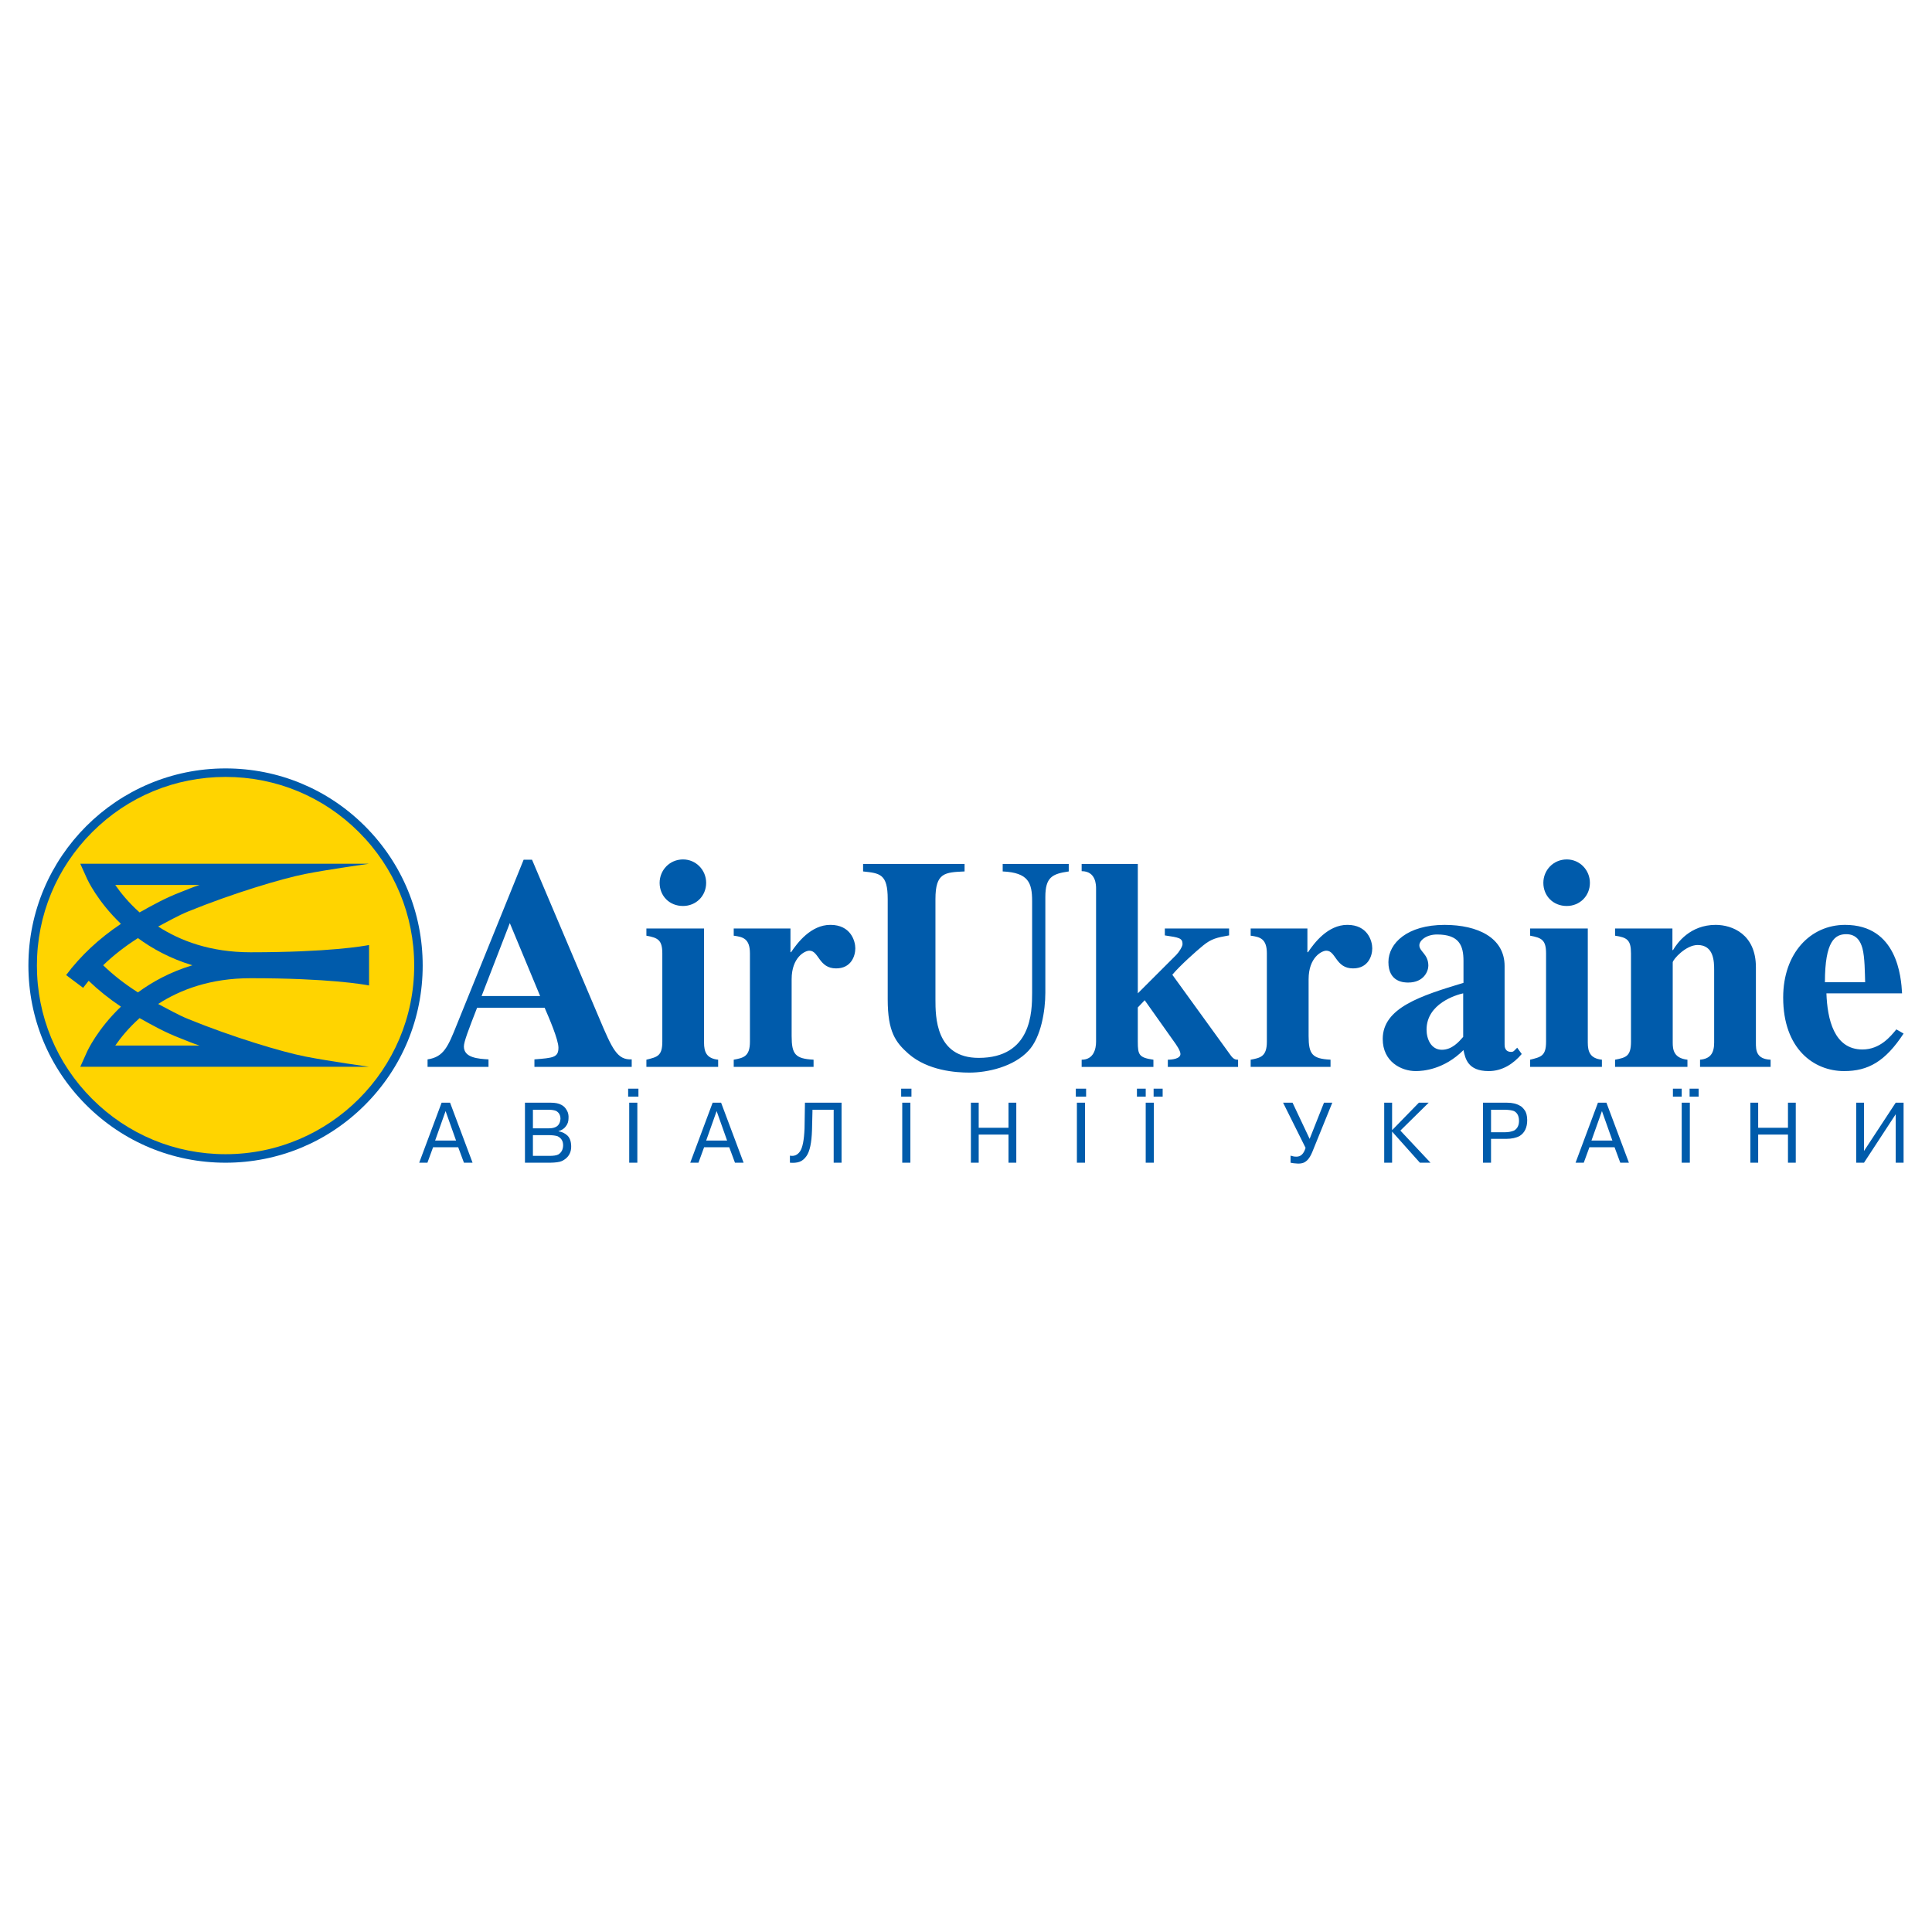 <?xml version="1.0" encoding="utf-8"?>
<!-- Generator: Adobe Illustrator 13.0.0, SVG Export Plug-In . SVG Version: 6.00 Build 14576)  -->
<!DOCTYPE svg PUBLIC "-//W3C//DTD SVG 1.0//EN" "http://www.w3.org/TR/2001/REC-SVG-20010904/DTD/svg10.dtd">
<svg version="1.0" id="Layer_1" xmlns="http://www.w3.org/2000/svg" xmlns:xlink="http://www.w3.org/1999/xlink" x="0px" y="0px"
	 width="192.756px" height="192.756px" viewBox="0 0 192.756 192.756" enable-background="new 0 0 192.756 192.756"
	 xml:space="preserve">
<g>
	<polygon fill-rule="evenodd" clip-rule="evenodd" fill="#FFFFFF" points="0,0 192.756,0 192.756,192.756 0,192.756 0,0 	"/>
	<path fill-rule="evenodd" clip-rule="evenodd" fill="#005BAB" d="M63.025,106.445h-9.705v-0.75c1.856-0.15,2.396-0.178,2.396-1.166
		c0-0.811-0.959-3.027-1.378-3.986H47.6c-0.839,2.158-1.318,3.387-1.318,3.865c0,1.137,1.438,1.227,2.456,1.287v0.75h-6.08v-0.75
		c1.616-0.238,2.037-1.258,2.935-3.504l6.65-16.417h0.838l6.681,15.756c1.348,3.205,1.827,4.225,3.264,4.164V106.445L63.025,106.445
		z M53.89,99.377l-3.026-7.279l-2.816,7.279H53.89L53.89,99.377z M71.651,106.445h-7.16v-0.719c1.079-0.27,1.588-0.359,1.588-1.797
		v-8.807c0-1.349-0.449-1.558-1.588-1.768v-0.718h5.751v11.38c0,0.93,0.241,1.588,1.408,1.709V106.445L71.651,106.445z
		 M68.146,85.745c1.288,0,2.307,1.051,2.307,2.337c0,1.319-1.02,2.308-2.307,2.308c-1.377,0-2.335-1.019-2.335-2.308
		C65.811,86.825,66.799,85.745,68.146,85.745L68.146,85.745z M81.172,106.445h-7.968v-0.719c0.958-0.182,1.617-0.299,1.617-1.797
		v-8.807c0-1.497-0.718-1.647-1.617-1.768v-0.718h5.661v2.365h0.06c0.628-0.93,1.977-2.727,3.923-2.727
		c2.038,0,2.487,1.618,2.487,2.338c0,0.778-0.42,2.006-1.917,2.006c-1.738,0-1.708-1.768-2.666-1.768
		c-0.451,0-1.769,0.66-1.769,2.847v5.66c0,1.83,0.36,2.275,2.187,2.367V106.445L81.172,106.445z M106.63,86.944
		c-1.647,0.24-2.336,0.569-2.336,2.548v9.553c0,1.77-0.419,4.436-1.678,5.783c-1.497,1.617-4.104,2.186-5.901,2.186
		c-1.318,0-4.135-0.18-6.082-1.885c-1.288-1.143-2.066-2.188-2.066-5.424V89.7c0-2.516-0.779-2.576-2.456-2.756v-0.748h10.125v0.748
		c-1.977,0.09-2.906,0.12-2.906,2.756v10.005c0,1.707,0,5.84,4.313,5.84c5.272,0,5.332-4.58,5.332-6.5v-9.136
		c0-1.827-0.359-2.845-2.936-2.965v-0.748h6.59V86.944L106.63,86.944z M122.625,93.325c-1.198,0.21-1.768,0.331-2.606,1.021
		c-0.659,0.537-2.276,1.975-3.056,2.903l5.812,8.029c0.3,0.418,0.509,0.449,0.749,0.449v0.719h-7.009v-0.719
		c0.419,0,1.258-0.092,1.258-0.568c0-0.33-0.39-0.9-0.72-1.35l-2.846-4.016l-0.688,0.721v3.416c0,1.316,0.119,1.588,1.558,1.797
		v0.719h-7.16v-0.719c1.199,0,1.438-1.08,1.438-1.797V88.652c0-0.329,0-1.736-1.438-1.736v-0.719h5.603v12.909l3.835-3.834
		c0.269-0.269,0.627-0.838,0.627-1.076c0-0.6-0.328-0.66-1.766-0.87v-0.688h6.41V93.325L122.625,93.325z M132.747,106.445h-7.968
		v-0.719c0.958-0.182,1.616-0.299,1.616-1.797v-8.807c0-1.497-0.717-1.647-1.616-1.768v-0.718h5.661v2.365h0.06
		c0.629-0.93,1.978-2.727,3.925-2.727c2.036,0,2.485,1.618,2.485,2.338c0,0.778-0.419,2.006-1.917,2.006
		c-1.737,0-1.707-1.768-2.665-1.768c-0.449,0-1.768,0.66-1.768,2.847v5.66c0,1.83,0.359,2.275,2.187,2.367V106.445L132.747,106.445z
		 M151.824,105.158c-0.839,0.988-1.947,1.705-3.296,1.705c-2.097,0-2.335-1.258-2.516-2.096c-1.947,1.949-4.044,2.096-4.763,2.096
		c-1.438,0-3.294-0.928-3.294-3.205c0-3.115,3.804-4.311,8.057-5.6v-2.188c0-1.525-0.419-2.636-2.636-2.636
		c-1.079,0-1.767,0.6-1.767,1.081c0,0.627,0.897,0.868,0.897,2.035c0,0.54-0.448,1.678-2.006,1.678c-0.36,0-1.978,0-1.978-2.037
		c0-1.889,1.887-3.715,5.602-3.715c3.325,0,5.99,1.289,5.99,4.104v7.819c0,0.18,0,0.748,0.659,0.748c0.12,0,0.21-0.029,0.3-0.119
		l0.299-0.299L151.824,105.158L151.824,105.158z M145.982,99.105c-0.688,0.15-3.654,1.02-3.654,3.625
		c0,0.928,0.449,2.006,1.528,2.006c1.019,0,1.707-0.807,2.126-1.285V99.105L145.982,99.105z M159.822,106.445h-7.159v-0.719
		c1.079-0.27,1.588-0.359,1.588-1.797v-8.807c0-1.349-0.449-1.558-1.588-1.768v-0.718h5.751v11.38c0,0.93,0.241,1.588,1.408,1.709
		V106.445L159.822,106.445z M156.317,85.745c1.288,0,2.308,1.051,2.308,2.337c0,1.319-1.02,2.308-2.308,2.308
		c-1.377,0-2.337-1.019-2.337-2.308C153.98,86.825,154.971,85.745,156.317,85.745L156.317,85.745z M176.652,106.445h-7.039v-0.719
		c0.988-0.092,1.408-0.598,1.408-1.709v-7.247c0-0.84-0.031-2.486-1.647-2.486c-1.199,0-2.487,1.466-2.487,1.736v7.997
		c0,0.689,0.09,1.557,1.469,1.709v0.719h-7.221v-0.719c1.08-0.209,1.589-0.33,1.589-1.797v-8.807c0-1.349-0.39-1.587-1.589-1.768
		v-0.718h5.723v2.155h0.06c0.42-0.72,1.708-2.516,4.254-2.516c1.647,0,4.014,0.928,4.014,4.224v7.518c0,0.719,0,1.648,1.468,1.709
		V106.445L176.652,106.445z M189.921,103.119c-1.828,2.787-3.534,3.744-5.932,3.744c-3.024,0-6.081-2.217-6.081-7.338
		c0-4.433,2.726-7.25,6.172-7.25c5.211,0,5.601,5.212,5.689,6.83h-7.547c0.089,2.547,0.748,5.602,3.594,5.602
		c1.768,0,2.816-1.316,3.386-2.006L189.921,103.119L189.921,103.119z M186.086,97.998c-0.03-0.929-0.03-2.486-0.27-3.384
		c-0.181-0.66-0.569-1.41-1.617-1.41c-1.108,0-2.127,0.66-2.127,4.794H186.086L186.086,97.998z"/>
	<path fill-rule="evenodd" clip-rule="evenodd" fill="#005BAB" d="M42.644,116.004h-0.82l2.236-5.988h0.844l2.244,5.988h-0.86
		l-0.572-1.541h-2.508L42.644,116.004L42.644,116.004z M45.5,113.791l-1.044-2.939l-1.042,2.939H45.5L45.5,113.791z M54.958,110.016
		c0.447,0,0.804,0.072,1.068,0.225c0.224,0.115,0.397,0.297,0.53,0.545c0.141,0.234,0.182,0.49,0.166,0.779
		c0,0.299-0.075,0.562-0.265,0.805c-0.166,0.23-0.407,0.395-0.729,0.479v0.023c0.348,0.051,0.638,0.193,0.894,0.432
		c0.232,0.232,0.356,0.58,0.365,1.045c0.016,0.34-0.066,0.629-0.232,0.902c-0.158,0.246-0.399,0.447-0.696,0.586
		c-0.232,0.107-0.629,0.158-1.201,0.168h-2.483v-5.988H54.958L54.958,110.016z M53.169,112.574h1.583
		c0.33,0,0.587-0.059,0.778-0.182c0.232-0.148,0.356-0.406,0.389-0.752c0-0.383-0.149-0.641-0.439-0.805
		c-0.182-0.074-0.414-0.107-0.687-0.115h-1.623V112.574L53.169,112.574z M53.169,115.322h1.639c0.406,0,0.704-0.041,0.894-0.139
		c0.316-0.191,0.472-0.496,0.481-0.912c0-0.424-0.174-0.713-0.539-0.902c-0.206-0.074-0.497-0.107-0.836-0.115h-1.639V115.322
		L53.169,115.322z M63.588,110.016v5.988h-0.811v-5.988H63.588L63.588,110.016z M62.67,108.617h1.026v0.795H62.67V108.617
		L62.67,108.617z M69.685,116.004h-0.82l2.236-5.988h0.844l2.245,5.988h-0.861l-0.572-1.541h-2.508L69.685,116.004L69.685,116.004z
		 M72.542,113.791l-1.044-2.939l-1.042,2.939H72.542L72.542,113.791z M78.811,115.299c0.415,0.084,0.754-0.059,1.011-0.43
		c0.257-0.381,0.397-1.127,0.447-2.27l0.041-2.584h3.652v5.988h-0.786v-5.283h-2.113l-0.049,2.043
		c-0.041,1.242-0.215,2.105-0.555,2.584c-0.198,0.283-0.431,0.473-0.704,0.572c-0.272,0.09-0.58,0.115-0.944,0.084V115.299
		L78.811,115.299z M90.828,110.016v5.988h-0.811v-5.988H90.828L90.828,110.016z M89.909,108.617h1.026v0.795h-1.026V108.617
		L89.909,108.617z M97.645,116.004h-0.779v-5.988h0.779v2.5h2.973v-2.5h0.778v5.988h-0.778v-2.809h-2.973V116.004L97.645,116.004z
		 M108.254,110.016v5.988h-0.812v-5.988H108.254L108.254,110.016z M107.335,108.617h1.026v0.795h-1.026V108.617L107.335,108.617z
		 M115.12,110.016v5.988h-0.812v-5.988H115.12L115.12,110.016z M113.432,108.617h0.877v0.795h-0.877V108.617L113.432,108.617z
		 M115.096,108.617h0.902v0.795h-0.902V108.617L115.096,108.617z M132.095,110.016h0.828l-2.003,4.936
		c-0.134,0.316-0.274,0.562-0.44,0.746c-0.157,0.164-0.322,0.281-0.488,0.33c-0.165,0.049-0.348,0.074-0.562,0.059
		c-0.282-0.016-0.498-0.041-0.671-0.082v-0.705c0.199,0.066,0.389,0.1,0.563,0.1c0.446,0.016,0.753-0.273,0.935-0.879l-2.243-4.504
		h0.944l1.705,3.609L132.095,110.016L132.095,110.016z M141.562,110.016h0.979l-2.825,2.783l3.006,3.205h-1.059l-2.774-3.107v3.107
		h-0.787v-5.988h0.787v2.742L141.562,110.016L141.562,110.016z M150.351,110.016c0.529,0,0.951,0.1,1.283,0.297
		c0.157,0.066,0.313,0.217,0.479,0.449c0.166,0.215,0.249,0.547,0.257,0.986c0,0.742-0.247,1.266-0.753,1.588
		c-0.331,0.182-0.779,0.283-1.341,0.289h-1.516v2.379h-0.804v-5.988H150.351L150.351,110.016z M148.761,112.963h1.432
		c0.307,0,0.588-0.057,0.861-0.164c0.347-0.199,0.514-0.549,0.496-1.037c-0.016-0.445-0.182-0.742-0.496-0.91
		c-0.216-0.082-0.505-0.123-0.861-0.131h-1.432V112.963L148.761,112.963z M158.013,116.004h-0.819l2.234-5.988h0.845l2.244,5.988
		h-0.861l-0.571-1.541h-2.509L158.013,116.004L158.013,116.004z M160.869,113.791l-1.043-2.939l-1.045,2.939H160.869
		L160.869,113.791z M168.596,110.016v5.988h-0.811v-5.988H168.596L168.596,110.016z M166.907,108.617h0.878v0.795h-0.878V108.617
		L166.907,108.617z M168.571,108.617h0.902v0.795h-0.902V108.617L168.571,108.617z M175.413,116.004h-0.779v-5.988h0.779v2.5h2.973
		v-2.5h0.778v5.988h-0.778v-2.809h-2.973V116.004L175.413,116.004z M189.135,110.016h0.786v5.988h-0.786v-4.836l-3.163,4.836h-0.778
		v-5.988h0.778v4.818L189.135,110.016L189.135,110.016z"/>
	<path fill-rule="evenodd" clip-rule="evenodd" fill="#005BAB" d="M22.502,116.004c5.254,0,10.193-2.047,13.909-5.762
		c3.715-3.715,5.761-8.654,5.761-13.907c0-5.255-2.046-10.195-5.761-13.91c-3.716-3.714-8.655-5.76-13.909-5.76
		c-10.845,0-19.668,8.824-19.668,19.669c0,5.253,2.046,10.192,5.76,13.907C12.311,113.957,17.249,116.004,22.502,116.004
		L22.502,116.004z"/>
	<path fill-rule="evenodd" clip-rule="evenodd" fill="#FFD400" d="M3.682,96.335c0-5.028,1.958-9.754,5.513-13.31
		c3.555-3.556,8.281-5.511,13.308-5.511c5.027,0,9.755,1.955,13.31,5.511c3.554,3.556,5.512,8.282,5.512,13.31
		c0,10.376-8.442,18.819-18.821,18.819c-5.026,0-9.753-1.957-13.308-5.512C5.641,106.088,3.682,101.361,3.682,96.335L3.682,96.335z"
		/>
	<path fill-rule="evenodd" clip-rule="evenodd" fill="#005BAB" d="M24.995,95.009c-3.992,0-7.004-1.139-9.215-2.57
		c0.983-0.507,1.931-1.068,3.026-1.515c4.347-1.77,9.284-3.264,11.658-3.73c2.375-0.466,6.358-1.021,6.358-1.021H9.649h-1.64
		l0.673,1.496c0.043,0.095,1.038,2.262,3.384,4.503c-2.185,1.463-4.015,3.173-5.469,5.111l1.695,1.272
		c0.178-0.236,0.363-0.471,0.553-0.701c0.969,0.93,2.042,1.791,3.221,2.58c-2.346,2.24-3.341,4.408-3.384,4.504l-0.673,1.496h1.64
		h27.173c0,0-3.984-0.557-6.358-1.023c-2.374-0.465-7.311-1.959-11.658-3.73c-1.096-0.445-2.043-1.008-3.026-1.514
		c2.211-1.43,5.223-2.57,9.215-2.57c7.82,0,11.319,0.625,11.828,0.725v-4.038C36.314,94.386,32.815,95.009,24.995,95.009
		L24.995,95.009z M11.5,88.293h8.409c-0.731,0.234-1.171,0.442-1.908,0.724c-1.513,0.58-2.771,1.284-4.074,2.015
		C12.828,90.055,12.035,89.071,11.5,88.293L11.5,88.293z M18,103.59c0.737,0.283,1.176,0.492,1.908,0.725H11.5
		c0.536-0.775,1.329-1.762,2.427-2.738C15.23,102.307,16.488,103.01,18,103.59L18,103.59z M13.763,99.012
		c-1.29-0.816-2.449-1.721-3.472-2.708c1.023-0.986,2.182-1.891,3.472-2.709c1.397,1.031,3.196,2.035,5.431,2.709
		C16.958,96.977,15.16,97.982,13.763,99.012L13.763,99.012z"/>
</g>
</svg>
